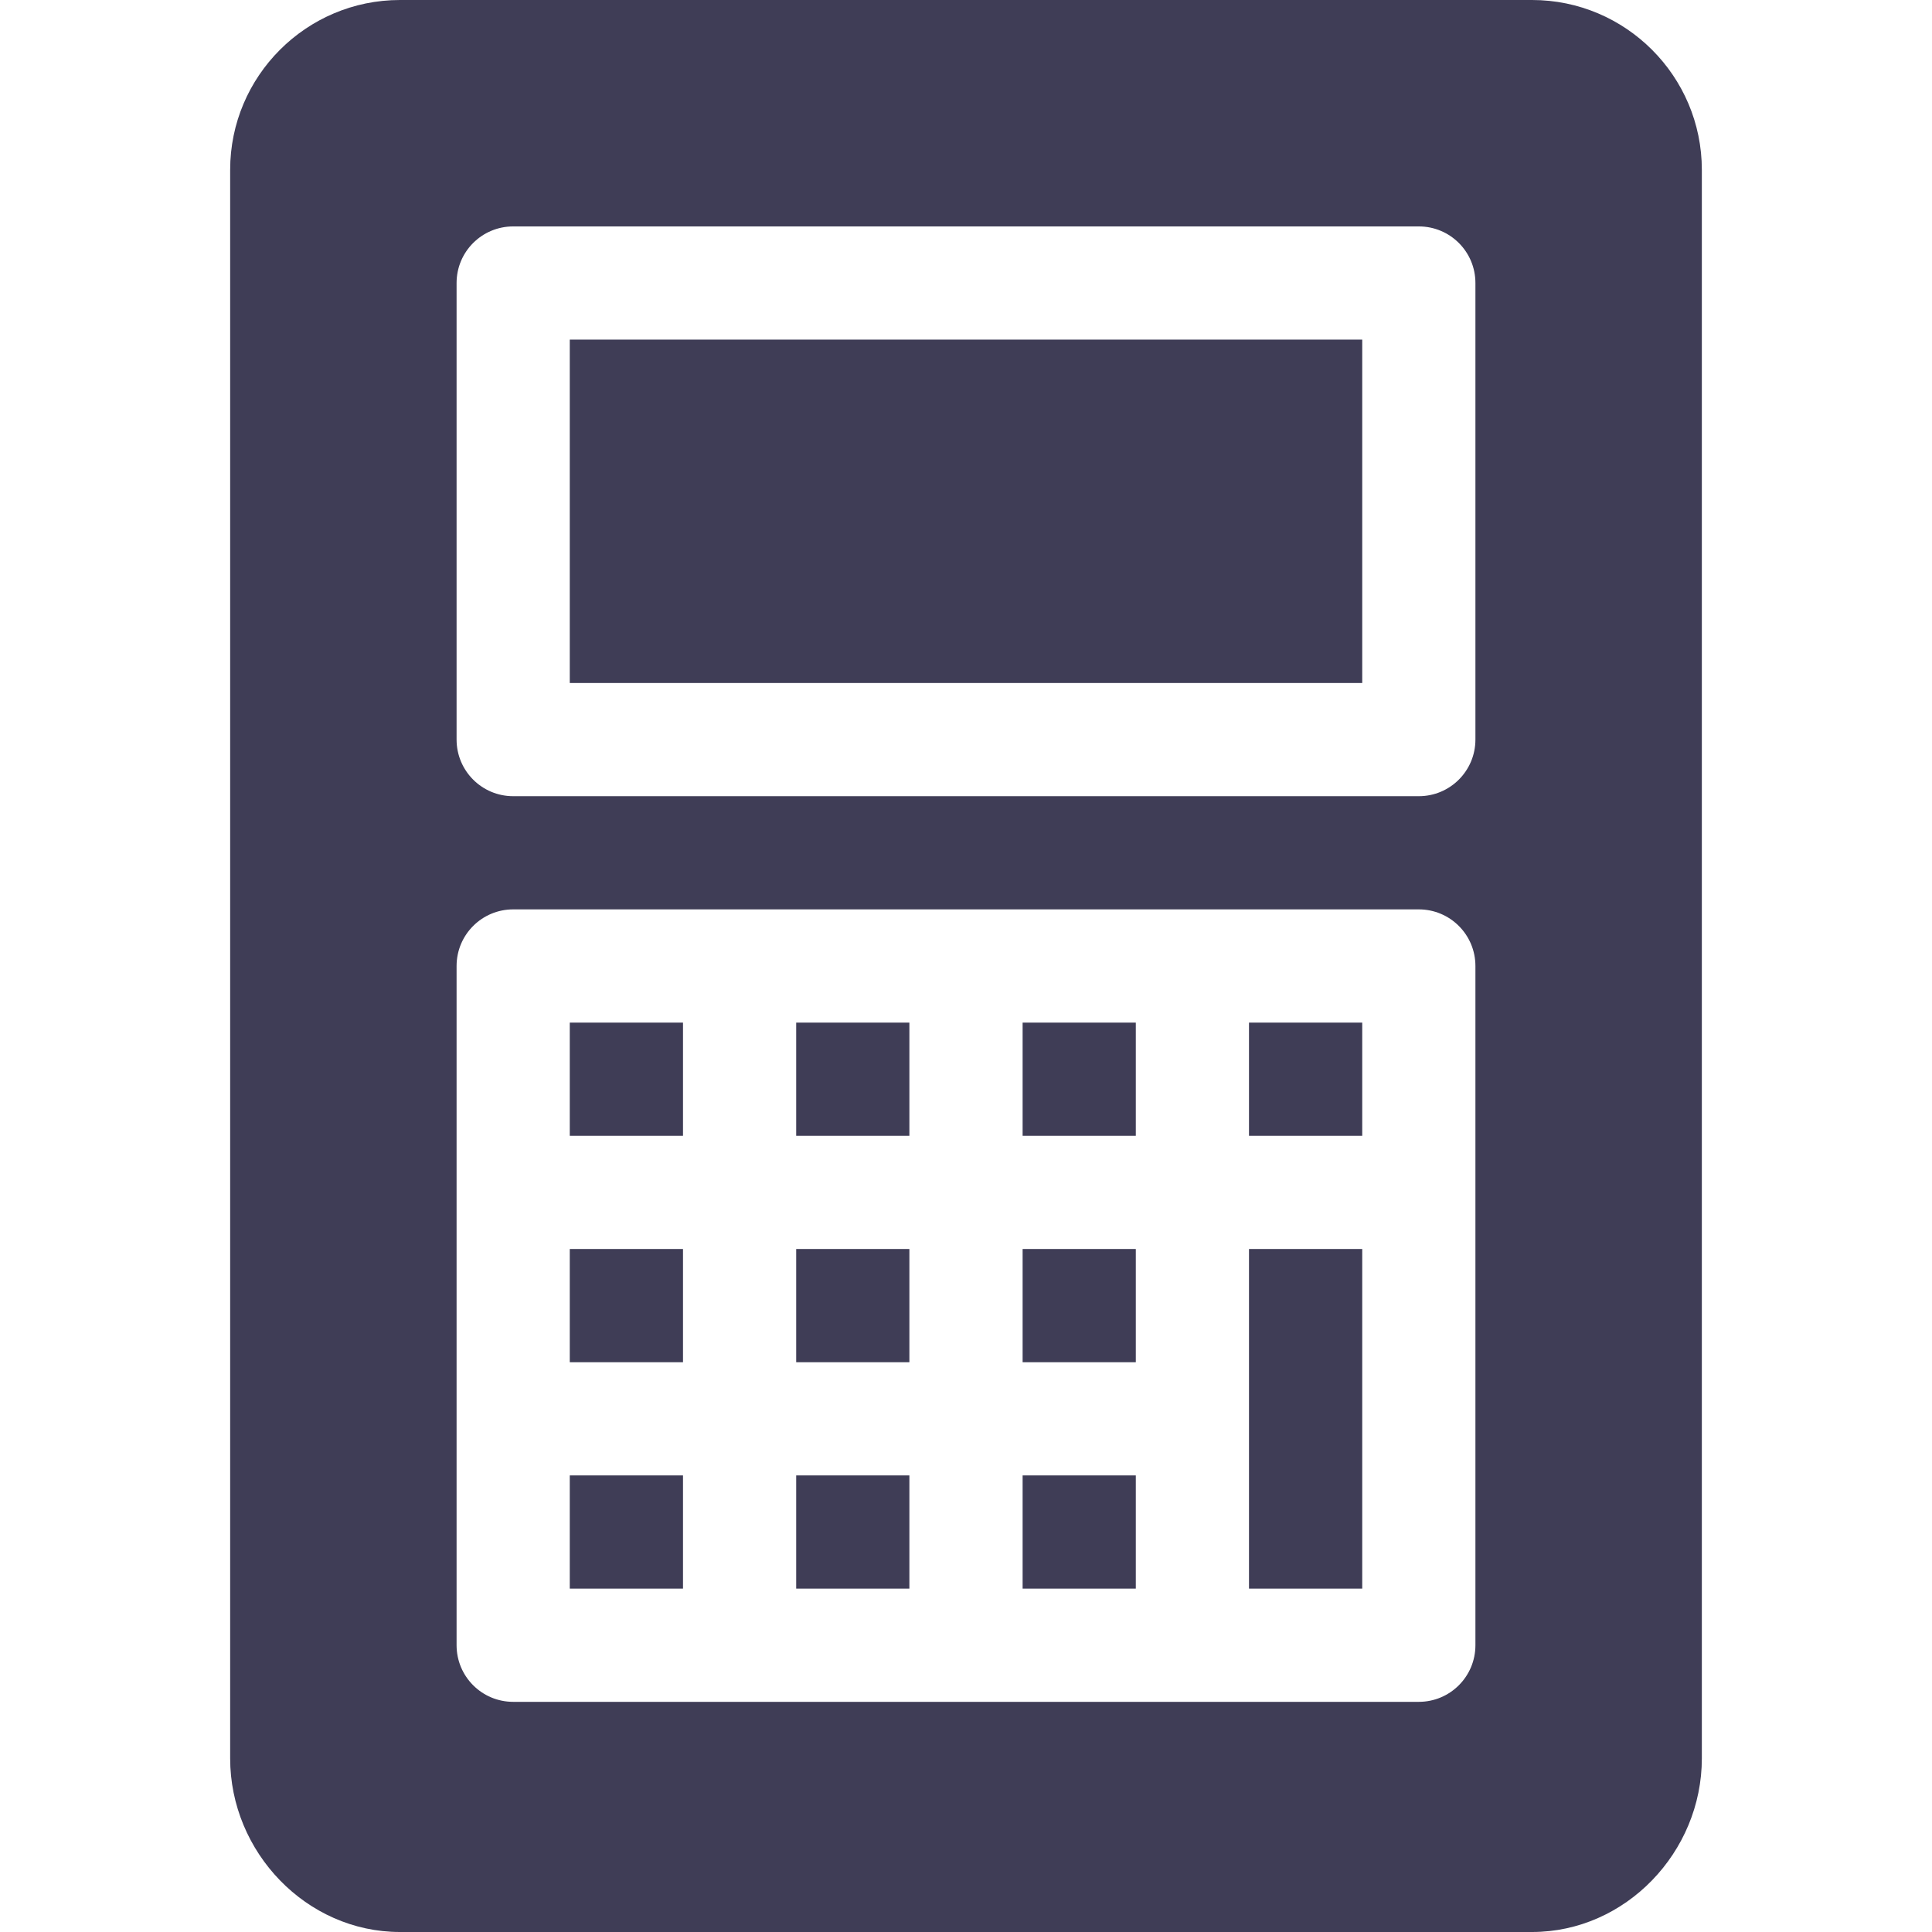 <svg width="46" height="46" viewBox="0 0 46 46" fill="none" xmlns="http://www.w3.org/2000/svg">
<path d="M16.262 24.348H13.566V27.043H16.262V24.348Z" fill="#3F3D56"/>
<path d="M27.043 24.348H24.348V27.043H27.043V24.348Z" fill="#3F3D56"/>
<path d="M21.652 24.348H18.957V27.043H21.652V24.348Z" fill="#3F3D56"/>
<path d="M21.652 29.738H18.957V32.434H21.652V29.738Z" fill="#3F3D56"/>
<path d="M16.262 29.738H13.566V32.434H16.262V29.738Z" fill="#3F3D56"/>
<path d="M32.434 24.348H29.738V27.043H32.434V24.348Z" fill="#3F3D56"/>
<path d="M27.043 29.738H24.348V32.434H27.043V29.738Z" fill="#3F3D56"/>
<path d="M29.738 29.738V33.781V37.824H32.434V29.738H29.738Z" fill="#3F3D56"/>
<path d="M16.262 35.129H13.566V37.824H16.262V35.129Z" fill="#3F3D56"/>
<path d="M36.477 0H9.523C7.294 0 5.48 1.814 5.48 4.043V41.867C5.48 44.097 7.294 46 9.523 46H36.477C38.706 46 40.52 44.097 40.52 41.867V4.043C40.52 1.814 38.706 0 36.477 0ZM35.129 39.172C35.129 39.917 34.526 40.52 33.781 40.52C25.9 40.52 20.17 40.52 12.219 40.52C11.474 40.52 10.871 39.917 10.871 39.172C10.871 32.907 10.871 28.24 10.871 23C10.871 22.255 11.474 21.652 12.219 21.652C20.161 21.652 25.895 21.652 33.781 21.652C34.526 21.652 35.129 22.255 35.129 23C35.129 28.284 35.129 33.042 35.129 39.172ZM35.129 17.609C35.129 18.354 34.526 18.957 33.781 18.957H12.219C11.474 18.957 10.871 18.354 10.871 17.609V6.738C10.871 5.993 11.474 5.391 12.219 5.391H33.781C34.526 5.391 35.129 5.993 35.129 6.738V17.609Z" fill="#3F3D56"/>
<path d="M32.434 8.086H13.566V16.262H32.434V8.086Z" fill="#3F3D56"/>
<path d="M21.652 35.129H18.957V37.824H21.652V35.129Z" fill="#3F3D56"/>
<path d="M27.043 35.129H24.348V37.824H27.043V35.129Z" fill="#3F3D56"/>
</svg>
